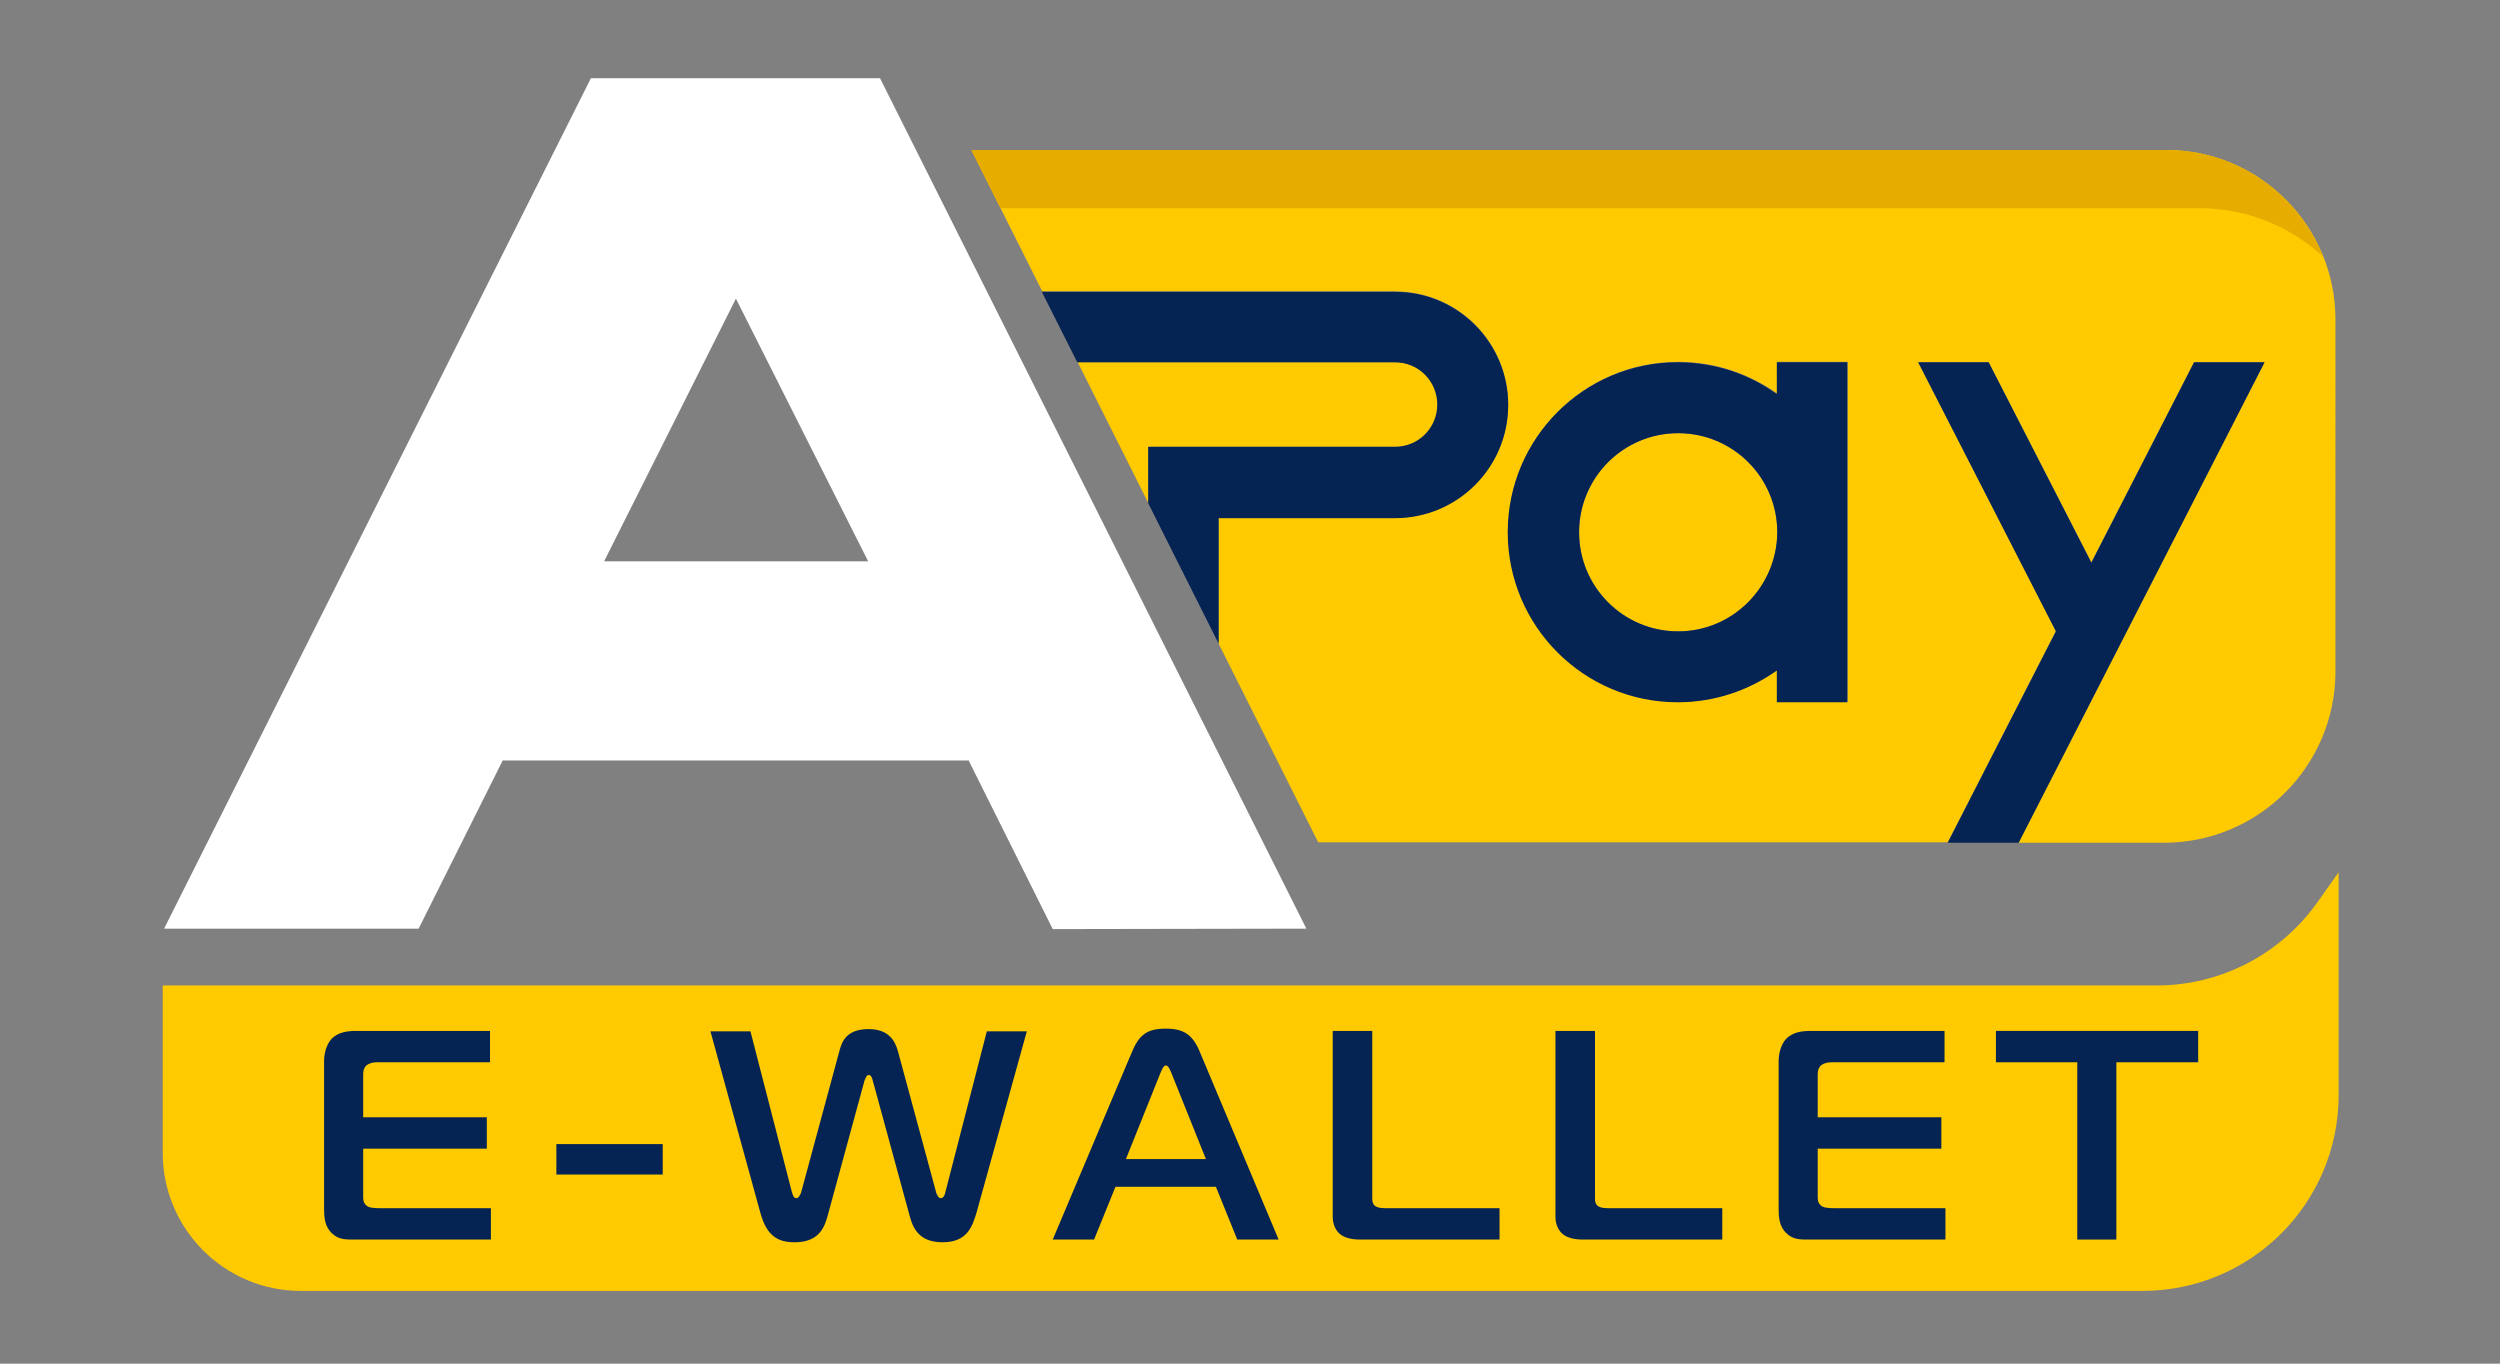 <?xml version="1.0" encoding="utf-8"?>
<!-- Generator: Adobe Illustrator 28.2.0, SVG Export Plug-In . SVG Version: 6.00 Build 0)  -->
<svg version="1.1" id="Livello_1" xmlns="http://www.w3.org/2000/svg" xmlns:xlink="http://www.w3.org/1999/xlink" x="0px" y="0px"
	 viewBox="0 0 550 300" style="enable-background:new 0 0 550 300;" xml:space="preserve">
<rect x="0" y="0" width="550" height="300" fill="#808080" stroke="none"/>
<style type="text/css">
	.st0{fill:#FFFFFF;}
	.st1{fill:#FFCB00;}
	.st2{fill:#052453;}
	.st3{fill:#E7AC00;}
</style>
<g>
	<g>
		<path class="st0" d="M193.6,17.2H130L36.1,204.3h56l18.5-37h102.5l18.5,37.1l55.8-0.1L193.6,17.2z M132.9,123.5l29-57.8l29.1,57.8
			H132.9z"/>
		<path class="st1" d="M307,98.3c5.2,0,9.3-4.2,9.3-9.3c0-5.2-4.2-9.3-9.3-9.3h-69.9l15.6,31.1V98.3H307z"/>
		<path class="st1" d="M369.2,95.3c-12,0-21.8,9.7-21.8,21.8c0,12,9.7,21.8,21.8,21.8c12,0,21.8-9.7,21.8-21.8
			C391,105,381.2,95.3,369.2,95.3z"/>
		<path class="st1" d="M476.6,33H213.7l15.6,31.1h77.6h0c13.7,0,24.9,11.1,24.9,24.9s-11.1,24.9-24.9,24.9h-38.8v27.7l21.9,43.7
			h138.5l23.8-46.5L422,79.7h15.5l22.6,44l22.6-44h15.5l-30.3,59.2h0h0l-23.8,46.5h32c20.8,0,37.7-16.9,37.7-37.7V70.3
			C513.8,49.7,497.1,33,476.6,33z M406.5,154.4H391v-7c-6.1,4.4-13.6,7-21.8,7c-20.6,0-37.4-16.7-37.4-37.4
			c0-20.6,16.7-37.4,37.4-37.4c8.1,0,15.6,2.6,21.8,7v-7h15.5V154.4z"/>
		<polygon class="st2" points="467.9,138.9 498.2,79.7 482.7,79.7 460.1,123.8 437.5,79.7 422,79.7 452.3,138.9 428.5,185.4 
			444.1,185.4 467.9,138.9 		"/>
		<path class="st2" d="M306.9,64.2L306.9,64.2h-77.7l7.8,15.5h69.9c5.2,0,9.3,4.2,9.3,9.3c0,5.2-4.2,9.3-9.3,9.3h-54.3v12.4
			l15.5,30.9V114h38.8c13.7,0,24.9-11.1,24.9-24.9C331.8,75.4,320.7,64.2,306.9,64.2z"/>
		<path class="st2" d="M390.9,86.7c-6.1-4.4-13.6-7-21.8-7c-20.6,0-37.4,16.7-37.4,37.4c0,20.6,16.7,37.4,37.4,37.4
			c8.1,0,15.6-2.6,21.8-7v7h15.5V79.7h-15.5V86.7z M369.2,138.9c-12,0-21.8-9.7-21.8-21.8c0-12,9.7-21.8,21.8-21.8
			c12,0,21.8,9.7,21.8,21.8C390.9,129.1,381.2,138.9,369.2,138.9z"/>
		<path class="st3" d="M511.1,56.5C505.6,42.7,492.2,33,476.6,33H213.7l6.4,12.8h264C494.6,45.9,504,49.9,511.1,56.5z"/>
	</g>
	<path class="st1" d="M471.3,284H66.2c-16.8,0-30.4-13.6-30.4-30.4v-36.8h438.7c14.1,0,27.3-6.9,35.4-18.4l4.6-6.5v49
		C514.5,264.7,495.2,284,471.3,284z"/>
	<g>
		<path class="st2" d="M78.2,272.7c-2,0-3.7,0.1-5.2-1.4c-1.6-1.5-1.7-3.6-1.7-5.4v-32.5c0-1.8,0.6-3.7,1.6-4.8
			c1.5-1.6,3.7-1.8,5.5-1.8h29.4v6.9H83c-0.8,0-1.6,0.1-2.4,0.7c-0.7,0.7-0.7,1.5-0.7,2.2v9.2h27.2v6.9H79.9v10.7
			c0,0.9,0.2,1.4,0.7,1.8c0.5,0.5,1.6,0.6,2.9,0.6H108v6.9H78.2z"/>
		<path class="st2" d="M122.4,251.7h23.4v6.7h-23.4V251.7z"/>
		<path class="st2" d="M184.7,231.1c0.5-1.8,1.4-4.7,6.4-4.7c4.5,0,5.8,2.7,6.4,4.7l8.5,31.4c0.2,0.5,0.5,1.1,1,1.1
			c0.3,0,0.8-0.3,1-1.4l9.1-35.3h8.8l-11.1,40c-0.9,2.9-2,6.4-7.4,6.4c-5,0-6.5-2.8-7.3-5.9l-8.1-29.7c-0.2-0.9-0.5-1.2-0.9-1.2
			c-0.5,0-0.7,0.8-0.9,1.2l-8.1,29.7c-0.7,2.6-1.9,5.9-7.3,5.9c-3.7,0-6.1-1.4-7.5-6.4l-11-40h8.8l9.1,35.3c0.2,0.5,0.3,1.4,1,1.4
			c0.5,0,0.8-0.7,1-1.1L184.7,231.1z"/>
		<path class="st2" d="M249,231.5c1.6-3.9,3.4-5.2,7.5-5.2c3.9,0,5.9,1.3,7.5,5.2l17.3,41.2h-9.1l-4.7-11.6h-22.1l-4.7,11.6h-9.1
			L249,231.5z M247.7,255h17.6l-7.5-18.7c-0.3-0.7-0.7-1.9-1.3-1.9c-0.6,0-1,1.2-1.3,1.9L247.7,255z"/>
		<path class="st2" d="M299.1,272.7c-1.5,0-3.2-0.3-4.3-1.2c-0.7-0.6-1.6-1.8-1.6-3.8v-40.9h8.7v36.5c0,0.5-0.1,1.4,0.6,2
			c0.3,0.2,0.8,0.5,2.2,0.5h25.2v6.9H299.1z"/>
		<path class="st2" d="M348.1,272.7c-1.5,0-3.2-0.3-4.3-1.2c-0.7-0.6-1.6-1.8-1.6-3.8v-40.9h8.7v36.5c0,0.5-0.1,1.4,0.6,2
			c0.3,0.2,0.8,0.5,2.2,0.5h25.2v6.9H348.1z"/>
		<path class="st2" d="M398.2,272.7c-2,0-3.7,0.1-5.2-1.4c-1.6-1.5-1.7-3.6-1.7-5.4v-32.5c0-1.8,0.6-3.7,1.6-4.8
			c1.5-1.6,3.7-1.8,5.5-1.8h29.4v6.9H403c-0.8,0-1.6,0.1-2.4,0.7c-0.7,0.7-0.7,1.5-0.7,2.2v9.2h27.2v6.9h-27.2v10.7
			c0,0.9,0.2,1.4,0.7,1.8c0.5,0.5,1.6,0.6,2.9,0.6H428v6.9H398.2z"/>
		<path class="st2" d="M457,272.7v-39h-17.9v-6.9h44.5v6.9h-18v39H457z"/>
	</g>
</g>
</svg>
